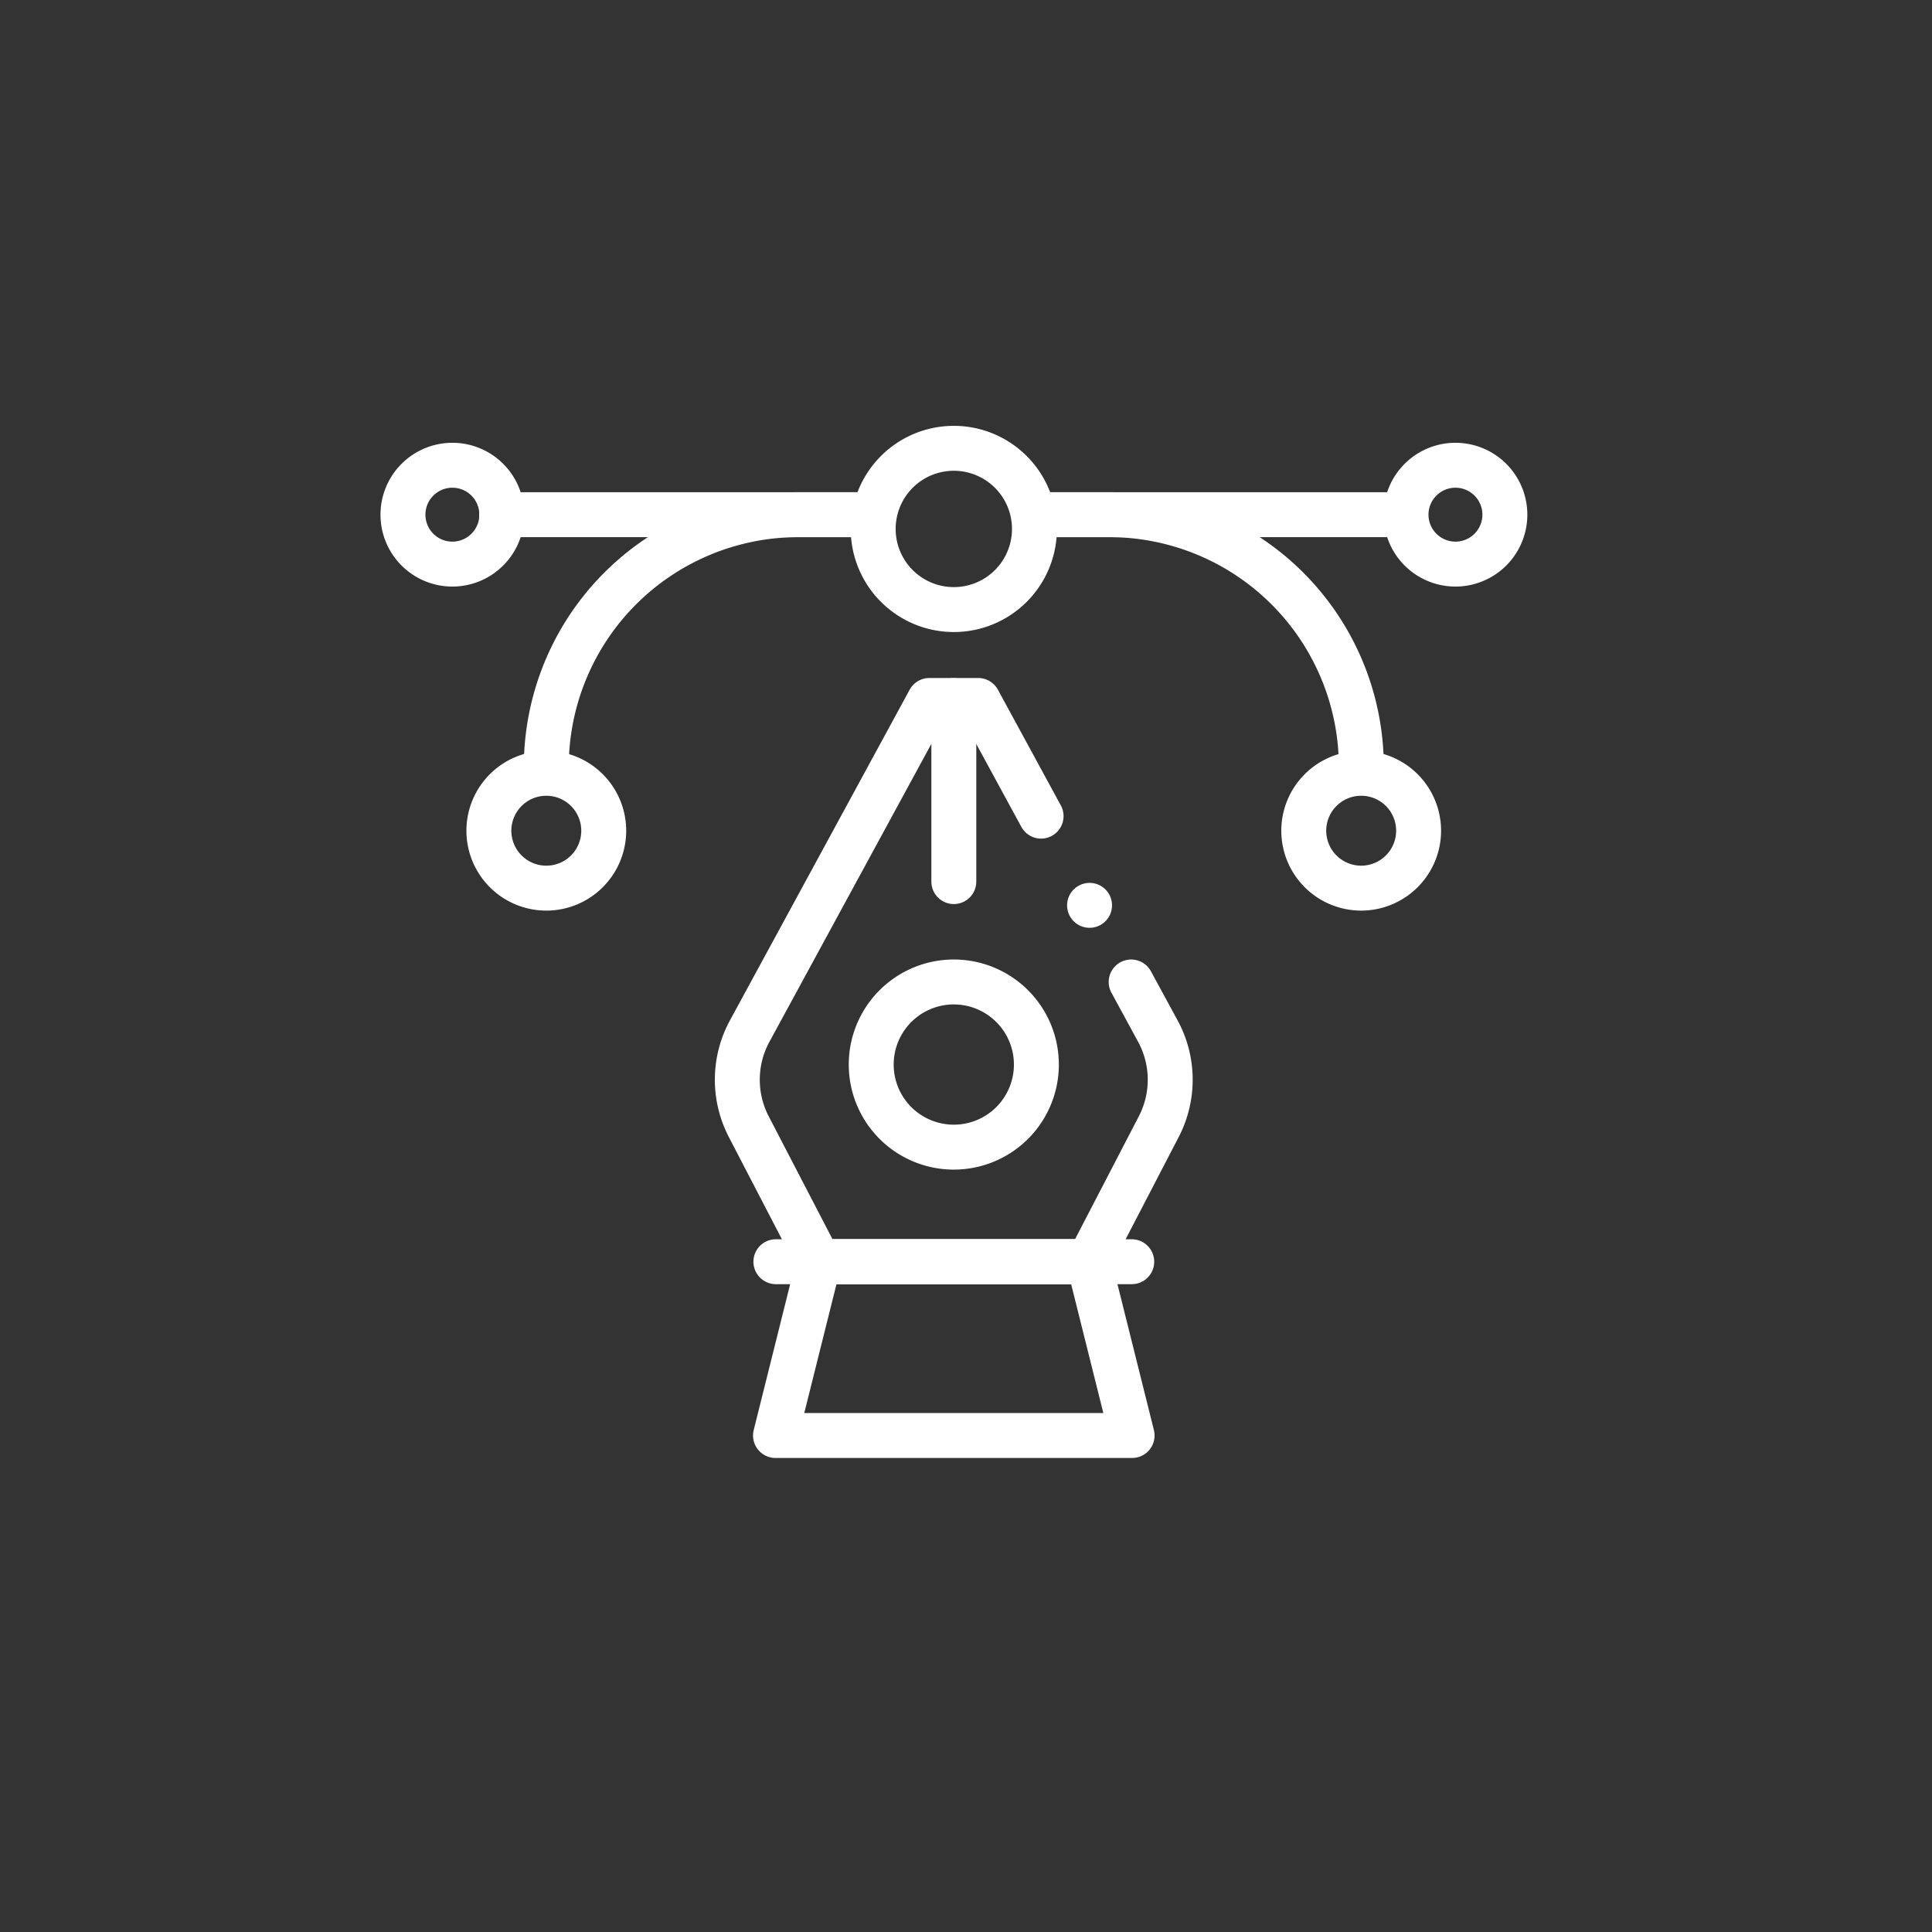 <svg xmlns="http://www.w3.org/2000/svg" id="Layer_1" data-name="Layer 1" viewBox="0 0 86 86"><rect x="0" y="0" width="86" height="86" fill="#333333" stroke="none"/><defs><style>.cls-1,.cls-2{fill:none;}.cls-2{stroke:#fff;stroke-linecap:round;stroke-linejoin:round;stroke-width:2px;}</style></defs><rect class="cls-1" x="16.94" y="16.411" width="51.035" height="51.035"></rect><g id="g1102"><g id="g1108"><path id="path1110" class="cls-2" d="M42.457,19.956h0a3.589,3.589,0,1,1-3.588,3.588A3.588,3.588,0,0,1,42.457,19.956Z"></path></g><g id="g1112"><path id="path1114" class="cls-2" d="M62.094,22.91H46.056"></path></g><g id="g1116"><path id="path1118" class="cls-2" d="M46.056,22.91h3.349A11.227,11.227,0,0,1,60.591,33.76"></path></g><g id="g1120"><path id="path1122" class="cls-2" d="M62.587,22.91a2.2,2.2,0,1,1,2.195,2.2A2.2,2.2,0,0,1,62.587,22.91Z"></path></g><g id="g1124"><path id="path1126" class="cls-2" d="M17.937,22.91a2.2,2.2,0,1,1,2.2,2.2A2.2,2.2,0,0,1,17.937,22.91Z"></path></g><g id="g1128"><path id="path1130" class="cls-2" d="M22.328,22.91h16.5"></path></g><g id="g1132"><path id="path1134" class="cls-2" d="M38.83,22.91H35.51A11.226,11.226,0,0,0,24.323,33.786"></path></g><g id="g1136"><path id="path1138" class="cls-2" d="M26.874,36.979a2.556,2.556,0,1,0-2.555,2.555A2.555,2.555,0,0,0,26.874,36.979Z"></path></g><g id="g1140"><path id="path1142" class="cls-2" d="M63.147,36.979a2.556,2.556,0,1,0-2.556,2.555A2.556,2.556,0,0,0,63.147,36.979Z"></path></g><g id="g1144"><path id="path1146" class="cls-2" d="M46.342,36.329l-2.8-5.149H41.37l-8,14.719a4.536,4.536,0,0,0-.04,4.252l3.121,6.012H48.46l3.121-6.012a4.536,4.536,0,0,0-.04-4.252l-1.189-2.188"></path></g><g id="g1148"><path id="path1150" class="cls-2" d="M46.133,47.386a3.676,3.676,0,1,1-3.675-3.675A3.676,3.676,0,0,1,46.133,47.386Z"></path></g><g id="g1152"><path id="path1154" class="cls-2" d="M50.394,63.9l-1.933-7.739H36.454L34.52,63.9Z"></path></g><g id="g1156"><path id="path1158" class="cls-2" d="M48.5,40.3h0"></path></g><g id="g1160"><path id="path1162" class="cls-2" d="M50.378,56.163H34.537"></path></g><g id="g1164"><path id="path1166" class="cls-2" d="M42.458,31.186v8.057"></path></g></g></svg>